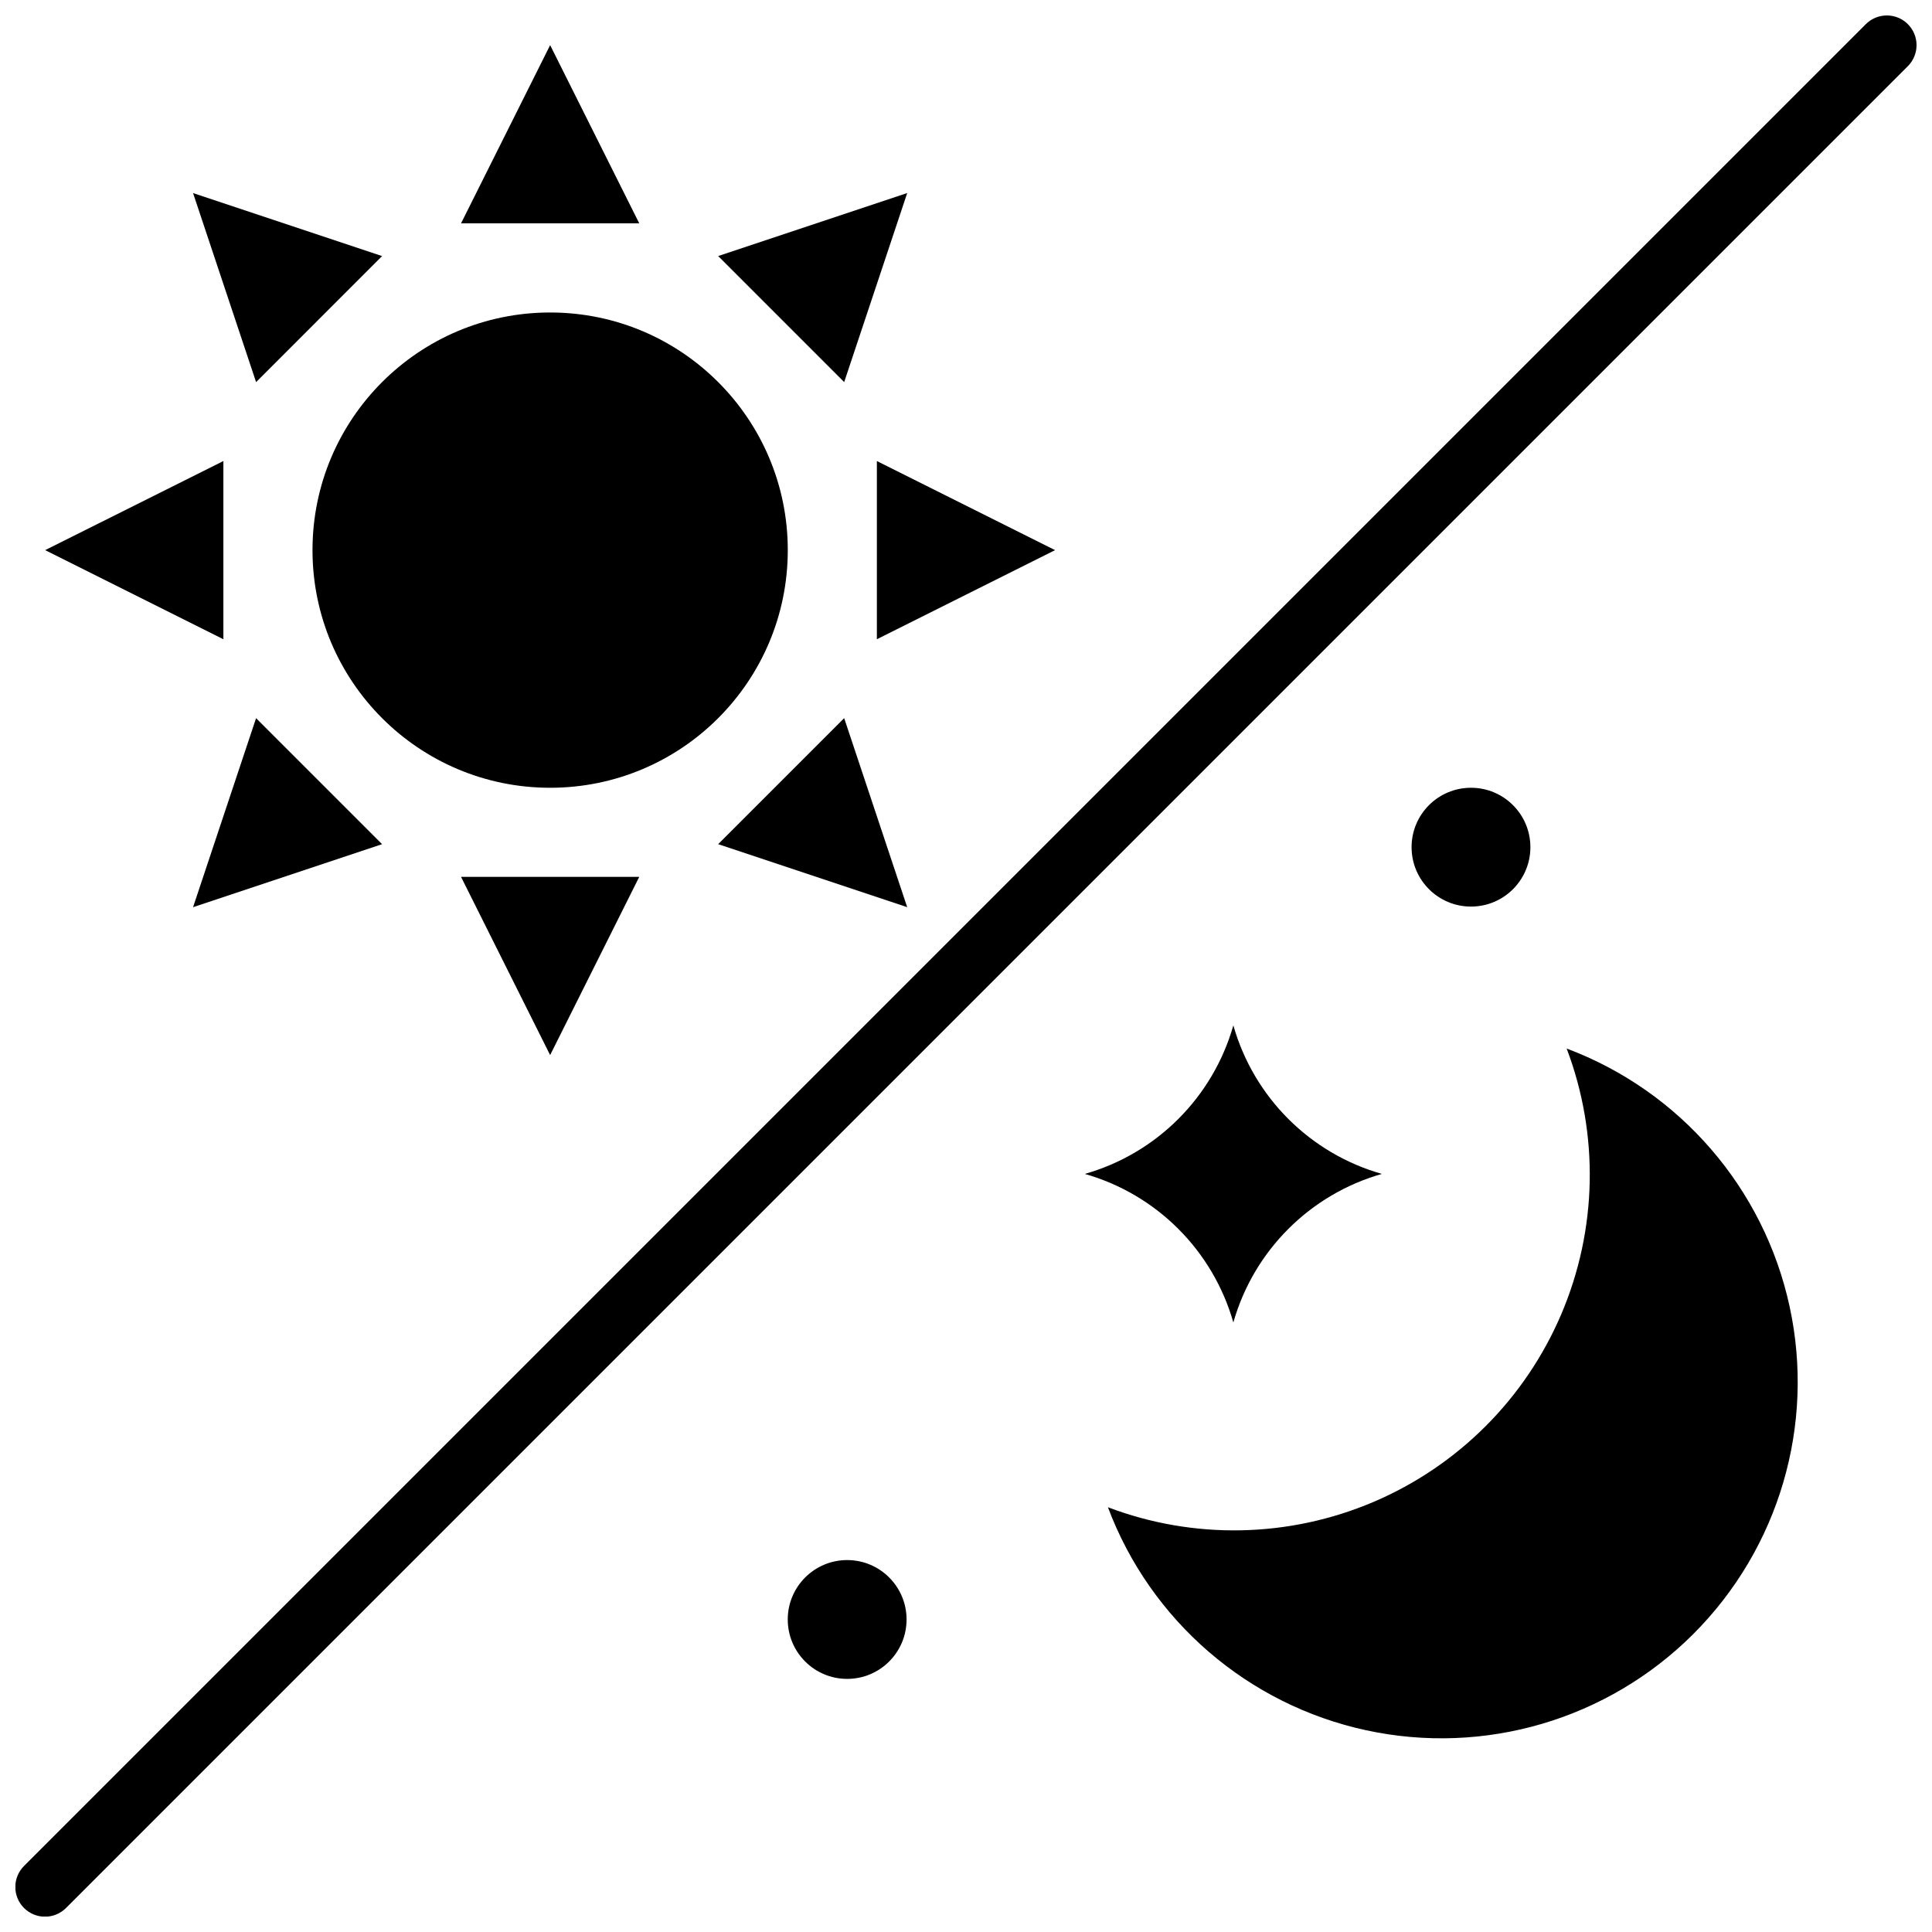<?xml version="1.0" encoding="UTF-8"?>
<!-- Uploaded to: ICON Repo, www.iconrepo.com, Generator: ICON Repo Mixer Tools -->
<svg width="800px" height="800px" version="1.1" viewBox="144 144 512 512" xmlns="http://www.w3.org/2000/svg">
 <defs>
  <clipPath id="a">
   <path d="m148.09 148.09h503.81v503.81h-503.81z"/>
  </clipPath>
 </defs>
 <g clip-path="url(#a)">
  <path d="m649.6 150.4c-1.477-1.477-3.481-2.305-5.566-2.305-2.09 0-4.09 0.828-5.566 2.305l-488.07 488.07c-1.488 1.473-2.332 3.481-2.34 5.578-0.004 2.094 0.824 4.106 2.305 5.59 1.484 1.48 3.496 2.312 5.594 2.305 2.094-0.008 4.102-0.848 5.574-2.34l488.07-488.07c1.477-1.477 2.305-3.477 2.305-5.566 0-2.086-0.828-4.09-2.305-5.566z"/>
 </g>
 <path d="m352.77 289.79c0 34.781-28.195 62.977-62.977 62.977s-62.977-28.195-62.977-62.977 28.195-62.977 62.977-62.977 62.977 28.195 62.977 62.977"/>
 <path d="m289.79 155.96-23.613 47.234h47.23z"/>
 <path d="m245.26 211.86-50.098-16.695 16.703 50.098z"/>
 <path d="m203.2 266.18-47.234 23.613 47.234 23.617z"/>
 <path d="m195.16 384.42 50.098-16.703-33.395-33.395z"/>
 <path d="m289.79 423.61 23.617-47.23h-47.23z"/>
 <path d="m334.32 367.71 50.098 16.703-16.703-50.098z"/>
 <path d="m376.38 266.18v47.23l47.23-23.617z"/>
 <path d="m384.42 195.16-50.098 16.695 33.395 33.402z"/>
 <path d="m559.18 421.87c8.633 22.762 8.129 47.98-1.414 70.379s-27.379 40.234-49.773 49.777c-22.398 9.539-47.621 10.047-70.383 1.41 11.281 30.047 37.051 52.309 68.418 59.098 31.367 6.789 64.039-2.824 86.73-25.516 22.695-22.695 32.305-55.363 25.516-86.73-6.789-31.367-29.047-57.141-59.094-68.418z"/>
 <path d="m470.85 494.46c5.426-19.043 20.312-33.93 39.359-39.359-19.047-5.426-33.934-20.312-39.359-39.359-5.43 19.047-20.316 33.934-39.359 39.359 19.043 5.43 33.93 20.316 39.359 39.359z"/>
 <path d="m549.57 368.51c0 8.695-7.047 15.742-15.742 15.742-8.695 0-15.746-7.047-15.746-15.742 0-8.695 7.051-15.746 15.746-15.746 8.695 0 15.742 7.051 15.742 15.746"/>
 <path d="m384.25 573.18c0 8.695-7.047 15.742-15.742 15.742-8.695 0-15.746-7.047-15.746-15.742 0-8.695 7.051-15.746 15.746-15.746 8.695 0 15.742 7.051 15.742 15.746"/>
</svg>